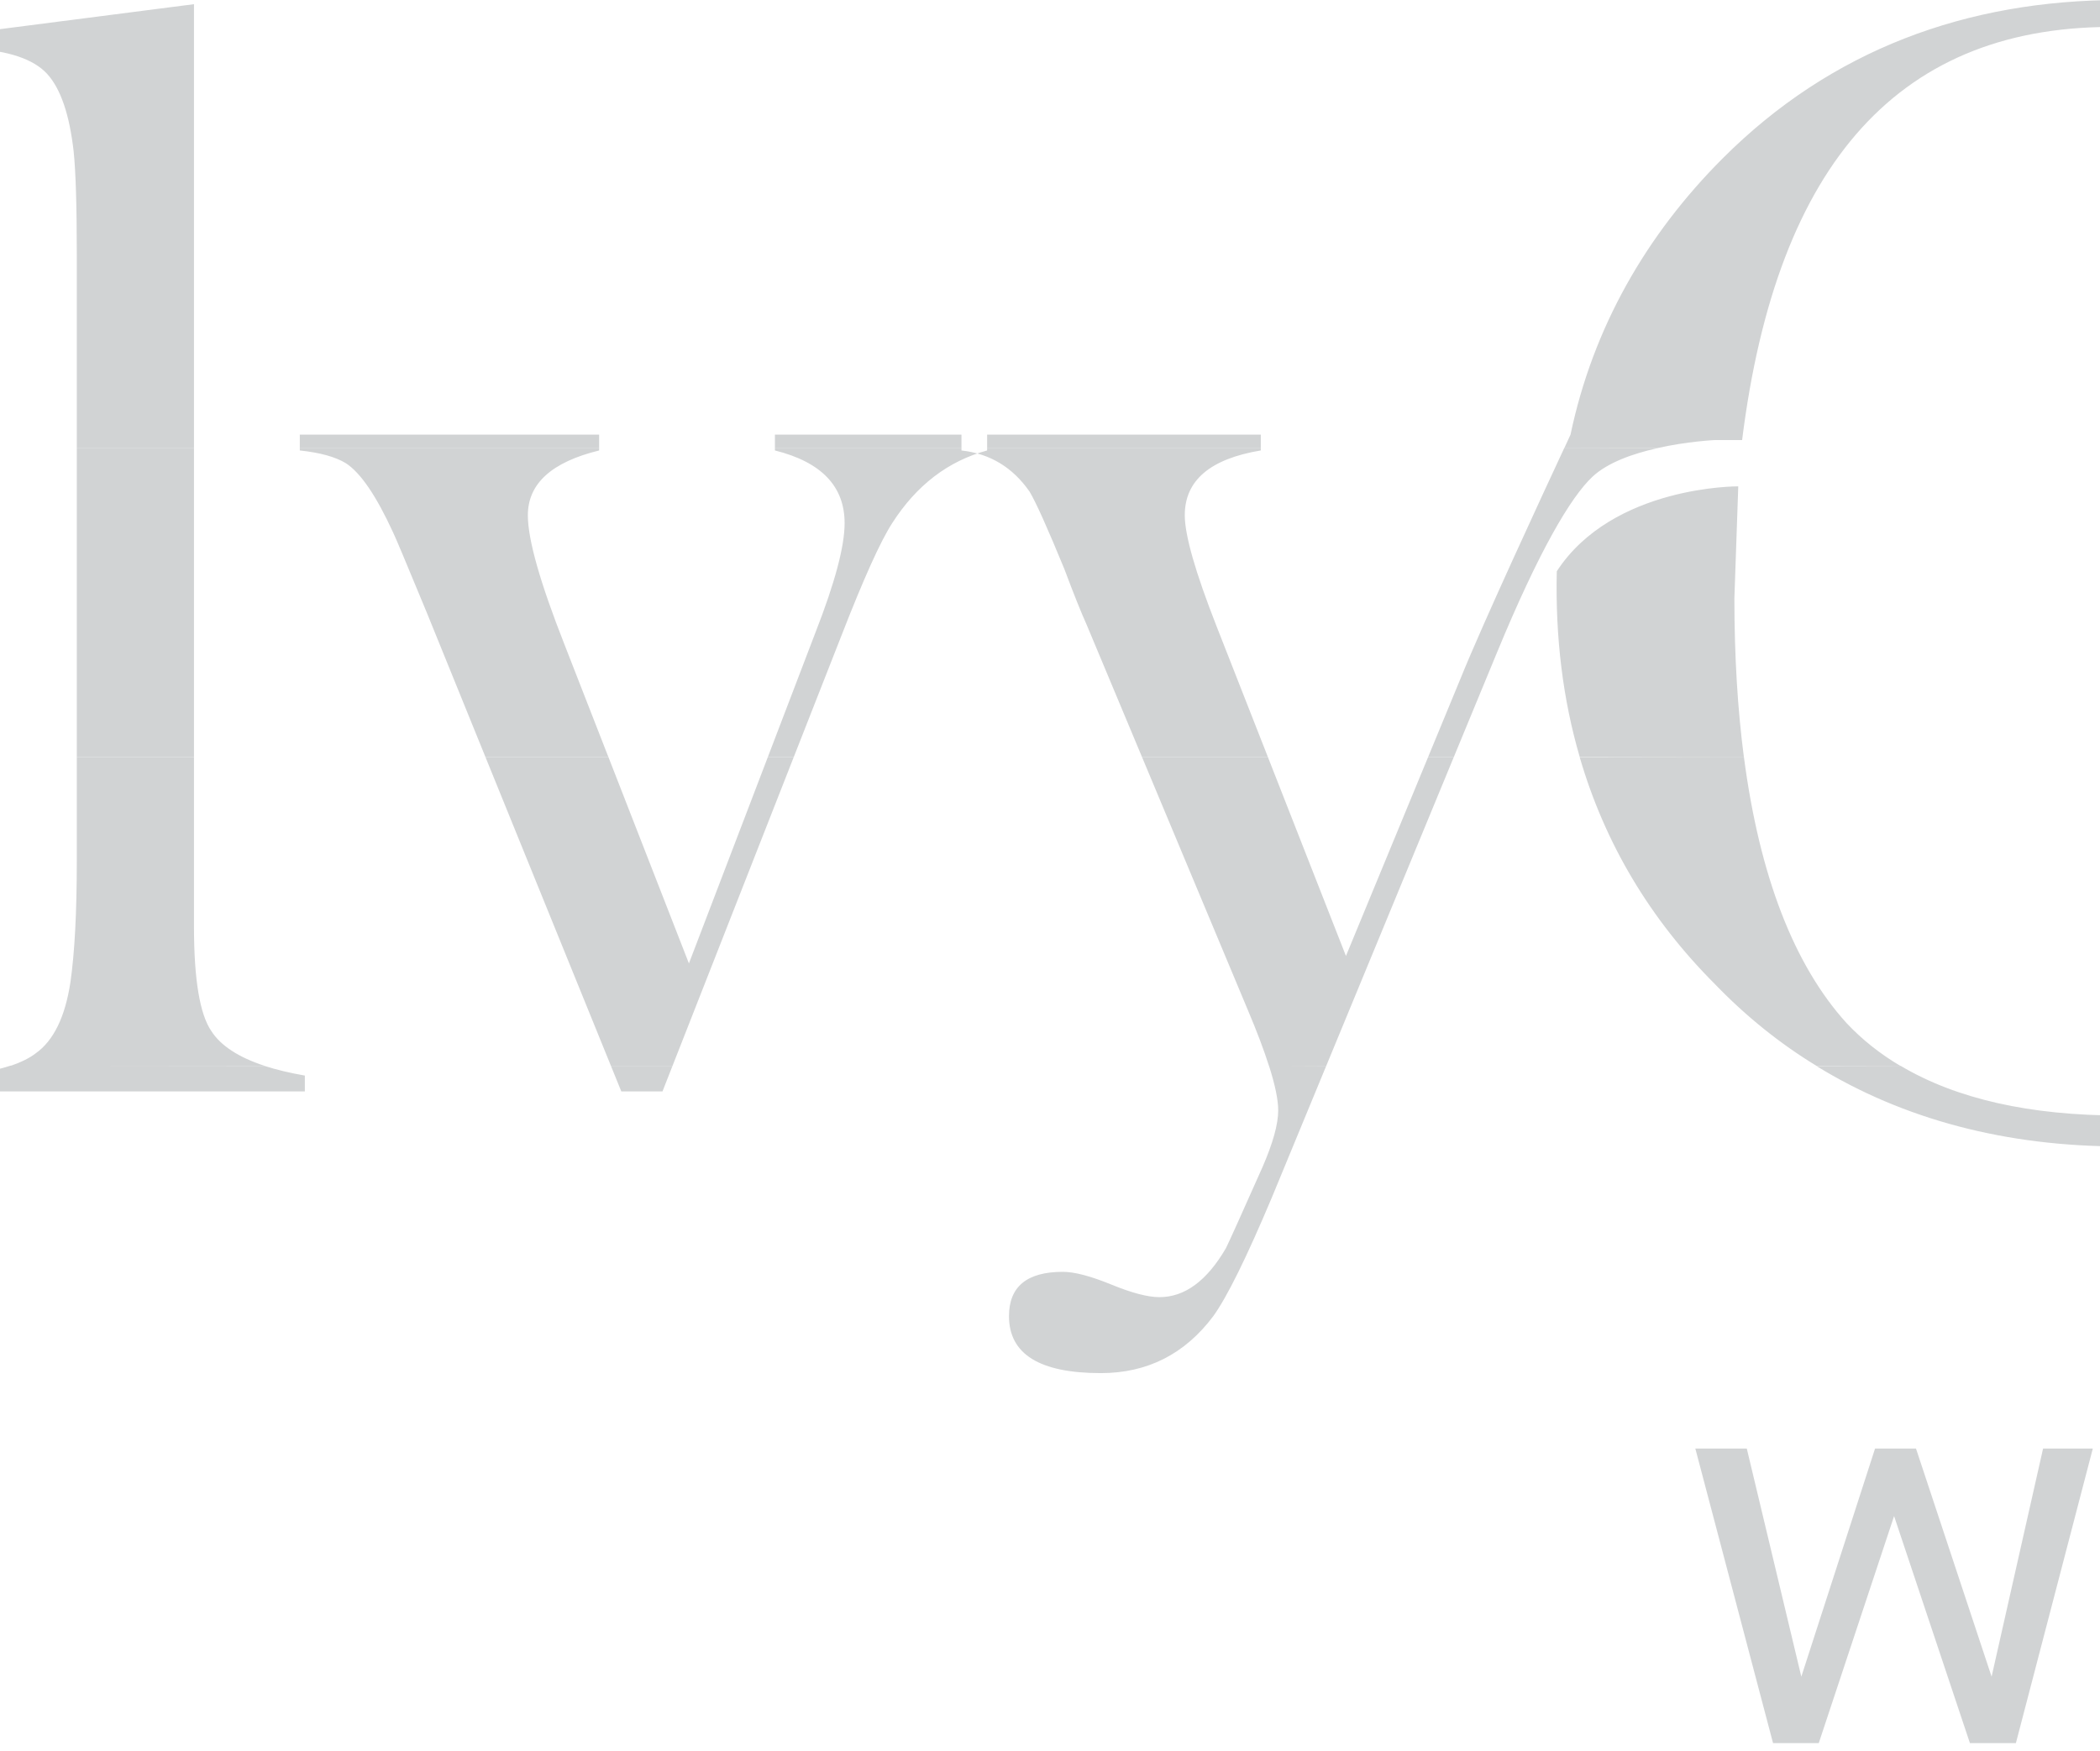<?xml version="1.0" encoding="UTF-8"?>
<svg xmlns="http://www.w3.org/2000/svg" xmlns:xlink="http://www.w3.org/1999/xlink" width="400pt" height="333.64pt" viewBox="0 0 400 333.64" version="1.1">
<g id="surface1">
<path style=" stroke:none;fill-rule:nonzero;fill:rgb(81.999%,82.7%,83.099%);fill-opacity:1;" d="M 398.629 275.984 L 383.98 332.098 L 375.223 332.098 L 360.777 288.844 L 346.43 332.098 L 337.723 332.098 L 322.922 275.984 L 332.723 275.984 L 343.109 319.438 L 357.152 275.984 L 364.953 275.984 L 379.352 319.438 L 389.156 275.984 "/>
<path style=" stroke:none;fill-rule:evenodd;fill:rgb(81.999%,82.7%,83.099%);fill-opacity:1;" d="M 683.941 203.074 C 695.207 211.938 708.879 216.941 723.801 216.941 C 741.379 216.941 755.547 212.215 765.984 203.07 L 757.902 203.074 C 751.543 206.949 744.098 208.855 735.566 208.855 C 726.34 208.855 718.426 206.938 711.836 203.078 Z M 615.305 203.074 C 613.254 206.23 609.445 208.395 604.664 209.59 C 600.254 209.59 598.047 210.324 598.047 211.797 L 600.988 213.262 L 657.613 213.262 L 663.496 211.797 C 663.496 210.324 661.289 209.59 656.879 209.59 C 652.098 208.395 648.773 206.23 646.906 203.09 Z M 529.922 203.074 C 527.672 206.816 524.398 208.973 520.094 209.59 L 515.684 210.324 L 512.738 212.527 C 512.738 213.262 513.477 214 514.945 213.262 L 571.57 213.262 L 577.453 212.527 C 577.453 211.797 575.25 211.059 571.57 209.59 C 566.422 208.945 562.965 206.613 561.195 203.082 Z M 362.047 203.074 C 372.672 209.391 386.715 212.527 403.902 212.527 C 421.621 212.527 435.812 209.391 446.762 203.117 L 462.902 203.074 C 446.172 213.312 426.676 218.414 403.902 218.414 C 382.16 218.414 362.605 213.312 346.008 203.109 Z M 252.613 203.074 L 242.262 228.137 C 237.438 239.594 233.715 247.133 231.102 250.754 C 225.672 257.988 218.535 261.605 209.684 261.605 C 198.02 261.605 192.188 257.988 192.188 250.754 C 192.188 245.125 195.605 242.309 202.445 242.309 C 204.656 242.309 207.723 243.113 211.645 244.719 C 215.566 246.328 218.633 247.133 220.844 247.133 C 225.672 247.133 229.895 244.02 233.516 237.789 C 234.117 236.582 236.434 231.453 240.453 222.41 C 242.465 217.785 243.469 214.168 243.469 211.555 C 243.469 209.551 242.883 206.707 241.707 203.027 Z M 128.094 203.074 L 126.188 207.938 L 118.344 207.938 L 116.371 203.074 Z M 50.363 203.074 C 52.605 203.793 55.176 204.414 58.066 204.918 L 58.066 207.938 L -7.395 207.938 L -7.395 204.918 C -3.617 204.473 -0.48 203.844 2.008 203.027 Z M -22.883 203.074 C -20.641 203.801 -18.074 204.422 -15.184 204.922 L -15.184 207.938 L -80.645 207.938 L -80.645 204.922 C -76.863 204.477 -73.727 203.848 -71.242 203.035 Z M -94.363 203.074 C -91.613 208.043 -90.234 213.973 -90.234 220.902 C -90.234 235.977 -96.969 246.934 -110.445 253.766 C -120.703 259.195 -134.074 261.906 -150.566 261.906 C -165.047 261.906 -176.914 259.797 -186.164 255.574 C -198.633 249.746 -204.867 240.5 -204.867 227.84 C -204.867 221.605 -202.805 216.129 -198.684 211.402 C -194.559 206.68 -189.379 204.32 -183.145 204.32 C -173.09 204.32 -168.062 209.645 -168.062 220.301 L -170.477 221.203 C -173.492 216.18 -177.312 213.664 -181.938 213.664 C -186.363 213.664 -189.781 215.375 -192.195 218.793 C -194.609 222.211 -195.812 226.23 -195.812 230.852 C -195.812 240.098 -190.688 247.234 -180.434 252.258 C -172.59 256.078 -163.539 257.988 -153.281 257.988 C -142.02 257.988 -132.367 255.777 -124.32 251.355 C -114.27 245.727 -109.238 237.789 -109.238 227.535 C -109.238 212.461 -119.699 204.922 -140.609 204.922 L -163.84 204.922 C -168.613 204.922 -173.055 204.316 -177.152 203.102 Z M -356.094 203.074 C -348.457 206.535 -340.098 208.238 -331.008 208.238 C -322.297 208.238 -314.148 206.531 -306.562 203.117 L -285.984 203.074 C -300.188 209.73 -315.598 213.062 -332.211 213.062 C -348.961 213.062 -364.367 209.746 -378.426 203.117 "/>
<path style=" stroke:none;fill-rule:evenodd;fill:rgb(81.999%,82.7%,83.099%);fill-opacity:1;" d="M 765.984 203.074 C 773.012 196.918 778.344 188.762 781.898 178.699 C 783.367 173.551 783.367 171.344 781.898 171.344 C 781.16 170.613 779.691 172.816 777.484 177.23 C 772.871 189.391 766.344 197.969 757.902 203.094 Z M 659.492 144.242 C 659.219 147.051 659.086 149.969 659.086 152.961 C 659.086 172.816 666.438 188.262 681.148 200.762 C 682.059 201.562 682.992 202.336 683.941 203.082 L 711.836 203.074 C 696.52 194.109 688.297 174.648 687.164 144.254 Z M 617.797 144.242 L 616.434 200.762 C 616.156 201.59 615.777 202.367 615.305 203.09 L 646.906 203.074 C 646.477 202.367 646.121 201.59 645.848 200.762 C 645.109 197.086 644.379 189.73 644.379 177.969 L 644.379 144.246 Z M 533.332 144.242 L 533.332 178.699 C 533.332 189.73 531.859 197.086 531.125 200.762 C 530.766 201.605 530.359 202.395 529.922 203.117 L 561.195 203.074 C 560.941 202.578 560.727 202.051 560.539 201.5 C 559.07 197.82 559.07 190.469 559.07 178.699 L 559.07 144.246 Z M 508.32 144.242 C 503.426 161.008 494.629 175.484 482.59 187.527 C 476.488 193.625 469.941 198.82 462.902 203.109 L 446.762 203.074 C 450.809 200.801 454.41 198.055 457.586 194.879 C 467.605 184.332 474.223 167.352 477.164 144.211 Z M 332.176 144.242 C 335.152 166.938 341.742 183.887 351.688 194.879 C 354.664 198.055 358.121 200.801 362.047 203.117 L 346.008 203.074 C 339.023 198.82 332.566 193.625 326.684 187.527 C 314.336 175.18 305.691 160.715 300.906 144.293 Z M 241.508 144.242 L 256.371 182.129 L 272.016 144.246 L 276.91 144.242 L 252.613 203.078 L 241.707 203.074 C 240.762 200.078 239.441 196.59 237.738 192.559 L 217.531 144.242 Z M 115.895 144.242 L 131.223 183.551 L 146.25 144.246 L 151.188 144.242 L 128.094 203.078 L 116.371 203.074 L 92.473 144.246 Z M 36.949 144.242 L 36.949 176.531 C 36.949 186.598 38.055 193.242 40.27 196.461 C 42.062 199.23 45.43 201.426 50.363 203.055 L 2.008 203.074 C 4.02 202.371 5.613 201.594 6.785 200.691 C 10.203 198.277 12.414 193.746 13.418 187.105 C 14.223 181.469 14.629 173.816 14.629 164.152 L 14.629 144.246 Z M -36.297 144.242 L -36.297 176.582 C -36.297 186.633 -35.191 193.262 -32.98 196.477 C -31.184 199.246 -27.816 201.438 -22.883 203.059 L -71.242 203.074 C -69.227 202.379 -67.633 201.598 -66.465 200.699 C -63.047 198.289 -60.836 193.766 -59.828 187.133 C -59.023 181.508 -58.621 173.867 -58.621 164.219 L -58.621 144.242 Z M -170.184 144.242 C -169.895 144.91 -169.59 145.523 -169.27 146.129 C -165.047 154.57 -158.812 158.789 -150.566 158.789 C -141.324 158.789 -134.953 153.945 -131.449 144.25 L -113.809 144.242 C -115.258 146.27 -116.953 148.211 -118.895 150.047 C -126.133 156.48 -135.082 160.398 -145.742 161.805 L -167.762 163.613 C -178.02 165.426 -183.145 169.242 -183.145 175.07 C -183.145 181.508 -177.012 184.719 -164.746 184.719 L -140.309 184.719 C -116.516 184.719 -101.199 190.848 -94.363 203.105 L -177.152 203.074 C -180.133 202.219 -182.934 201.02 -185.559 199.496 C -192.797 195.074 -196.422 189.043 -196.422 181.402 C -196.422 174.367 -193.301 168.941 -187.066 165.121 C -183.648 163.109 -177.414 160.902 -168.363 158.488 C -176.879 154.613 -183.391 149.844 -187.895 144.191 Z M -229.523 144.242 C -234.938 158 -243.574 170.547 -255.438 181.855 C -264.91 190.887 -275.094 197.961 -285.984 203.066 L -306.562 203.074 C -300.129 200.223 -294.102 196.102 -288.473 190.75 C -277.609 180.5 -269.566 167.133 -264.34 150.648 C -263.664 148.535 -263.051 146.398 -262.492 144.238 Z M -399.41 144.242 C -396.5 155.539 -392 166.016 -385.91 175.676 C -377.652 188.777 -367.719 197.926 -356.094 203.121 L -378.426 203.074 C -388.848 198.203 -398.531 191.469 -407.477 182.91 C -419.414 171.492 -427.965 158.613 -433.121 144.273 "/>
<path style=" stroke:none;fill-rule:evenodd;fill:rgb(81.999%,82.7%,83.099%);fill-opacity:1;" d="M 300.906 144.242 C 297.711 133.332 296.238 121.496 296.531 108.836 C 307.203 92.469 331.098 92.66 331.098 92.66 L 330.359 113.984 C 330.359 125.012 330.973 135.117 332.176 144.293 Z M 699.363 85.41 C 692.93 88.641 686.812 93.277 681.148 99.277 C 668.438 111.352 661.219 126.176 659.492 144.219 L 687.164 144.242 C 687.074 141.832 687.027 139.344 687.027 136.785 L 781.898 136.785 C 781.898 122.074 777.484 108.836 769.395 99.277 C 764.398 93.277 758.641 88.641 751.996 85.359 L 736.914 85.41 C 738.496 85.973 740.004 86.684 741.449 87.512 C 746.598 91.926 751.012 99.277 753.949 111.047 L 756.16 128.691 C 756.16 131.637 755.422 133.105 752.48 133.105 L 688.5 133.105 L 687.027 130.898 C 687.027 118.398 689.973 108.102 694.383 99.277 C 698.469 92.469 703.676 87.902 710 85.402 Z M 605.18 85.41 C 609.188 87.266 612.242 90.16 614.227 94.129 L 618.637 109.574 L 617.801 144.242 L 644.379 144.242 L 644.379 116.191 L 642.172 105.898 C 639.652 96.91 634.676 90.027 627.41 85.43 Z M 538.789 85.41 L 518.625 90.453 C 514.211 91.926 512.004 92.66 512.738 93.395 L 517.152 95.602 C 528.184 95.602 533.332 100.75 533.332 110.309 L 533.332 144.242 L 559.07 144.242 L 559.07 122.074 C 559.07 112.516 561.277 103.691 566.426 96.336 C 569.848 91.199 574.516 87.559 579.996 85.41 L 571.973 85.41 C 570.848 86.086 569.734 86.773 568.633 87.512 L 559.07 99.277 L 559.07 85.41 Z M 510.648 85.41 C 512.047 92.828 512.738 100.637 512.738 108.836 C 513.027 121.57 511.496 133.395 508.32 144.262 L 477.164 144.242 C 478.324 135.09 478.91 125.008 478.91 113.984 C 478.91 103.742 478.418 94.23 477.426 85.441 Z M 315.602 85.41 C 311.09 86.418 306.258 88.094 303.344 90.812 C 299.203 94.676 293.141 104.922 285.102 124.418 L 276.91 144.246 L 272.016 144.242 L 278.203 129.262 C 282.535 118.543 294.176 93.465 297.945 85.375 Z M 188.027 85.41 L 188.027 85.824 C 180.586 87.836 174.551 92.457 169.926 99.695 C 167.715 103.109 164.496 110.246 160.273 121.102 L 151.188 144.246 L 146.25 144.242 L 155.344 120.457 C 159.031 111.016 160.879 104.09 160.879 99.676 C 160.879 92.648 156.449 88.027 147.605 85.82 L 147.605 85.41 L 183.137 85.41 L 183.137 85.824 C 188.566 86.426 192.891 89.039 196.109 93.664 C 197.316 95.676 199.527 100.598 202.746 108.438 C 204.555 113.262 205.965 116.777 206.969 118.992 L 217.531 144.242 L 241.508 144.242 L 231.691 119.227 C 227.68 108.992 225.672 101.969 225.672 98.16 C 225.672 91.535 230.5 87.426 240.152 85.82 L 240.152 85.41 Z M 114.121 85.41 L 114.121 85.824 C 105.066 88.035 100.543 92.148 100.543 98.176 C 100.543 102.797 102.883 111.031 107.555 122.883 L 115.891 144.246 L 92.473 144.242 L 81.238 116.578 C 77.418 107.332 75.305 102.309 74.902 101.5 C 71.684 94.469 68.668 90.047 65.852 88.234 C 63.844 87.027 60.926 86.227 57.105 85.824 L 57.105 85.41 Z M 36.949 85.41 L 36.949 144.242 L 14.629 144.242 L 14.629 85.414 Z M -36.297 85.41 L -36.297 144.242 L -58.621 144.242 L -58.621 128.035 C -58.621 118.789 -58.82 112.258 -59.215 108.438 C -60.008 101.402 -61.691 96.426 -64.266 93.512 C -66.844 90.598 -71.594 88.941 -78.531 88.535 L -78.531 85.523 L -77.621 85.41 Z M -130.828 85.41 C -127.836 86.828 -124.863 88.574 -121.91 90.648 C -119.332 88.574 -116.766 86.828 -114.207 85.402 L -83.805 85.41 C -81.656 87.359 -80.582 89.918 -80.582 93.059 C -80.582 98.285 -82.996 100.898 -87.82 100.898 C -91.039 100.898 -94.258 98.789 -97.473 94.566 C -100.691 90.348 -104.109 88.234 -107.73 88.234 C -111.754 88.234 -115.574 90.047 -119.195 93.664 C -111.352 103.109 -107.43 113.059 -107.43 123.512 C -107.43 131.312 -109.555 138.215 -113.809 144.223 L -131.449 144.242 C -129.312 138.34 -128.242 130.621 -128.242 121.102 C -128.242 112.055 -129.652 104.117 -132.469 97.281 C -135.066 91.438 -138.465 87.477 -142.664 85.41 Z M -158.09 85.41 C -162.641 87.52 -166.363 91.684 -169.27 97.883 C -172.688 105.32 -174.398 113.664 -174.398 122.91 C -174.398 131.109 -172.996 138.234 -170.184 144.285 L -187.898 144.242 C -192.977 137.824 -195.512 130.328 -195.512 121.703 C -195.512 110.449 -190.938 100.801 -181.789 92.758 C -178.359 89.742 -174.762 87.297 -171.008 85.41 Z M -224.922 85.41 C -223.445 92.309 -222.707 99.488 -222.707 106.93 C -222.707 120.23 -224.98 132.66 -229.523 144.227 L -262.492 144.242 C -259.699 133.465 -258.305 122.137 -258.305 110.246 C -258.305 101.582 -258.875 93.32 -260.02 85.461 Z M -401.672 85.41 C -402.824 93.508 -403.406 102.09 -403.406 111.148 C -403.406 122.867 -402.07 133.895 -399.41 144.234 L -433.117 144.242 C -437.039 133.371 -439 121.629 -439 109.039 C -439 100.836 -438.152 92.953 -436.453 85.395 "/>
<path style=" stroke:none;fill-rule:evenodd;fill:rgb(81.999%,82.7%,83.099%);fill-opacity:1;" d="M -35.09 14.668 C -35.09 23.309 -39.469 27.633 -48.215 27.633 C -51.793 27.633 -54.875 26.426 -57.457 24.012 C -60.043 21.602 -61.336 18.586 -61.336 14.969 C -61.336 11.148 -60.094 7.984 -57.609 5.473 C -55.125 2.957 -51.988 1.699 -48.215 1.699 C -44.633 1.699 -41.555 2.957 -38.969 5.473 C -36.383 7.984 -35.09 11.047 -35.09 14.668 M 710 85.41 C 713.926 83.852 718.277 83.098 723.066 83.098 C 728.352 83.098 732.879 83.859 736.914 85.379 L 751.996 85.41 C 743.98 81.402 734.66 79.422 723.801 79.422 C 715.355 79.422 707.129 81.402 699.363 85.359 Z M 580 85.41 C 583.938 83.867 588.289 83.098 592.902 83.098 C 597.641 83.098 601.758 83.879 605.18 85.438 L 627.41 85.41 C 619.816 80.625 609.715 78.309 597.312 78.688 C 588.305 78.688 579.859 80.938 571.973 85.445 Z M 559.07 85.41 L 559.07 83.836 L 556.863 80.891 L 538.789 85.41 Z M 297.945 85.41 C 298.703 83.746 299.145 82.809 299.145 82.809 C 303.41 62.492 313.504 44.801 328.156 30.148 C 348.746 9.559 374.484 -0.004 403.902 -0.004 C 434.789 -0.004 460.527 10.297 481.117 30.887 C 496.91 46.137 506.656 64.211 510.648 85.402 L 477.43 85.41 C 471.383 31.758 446.875 5.145 403.902 5.145 C 361.984 4.41 338.449 30.887 331.832 83.836 L 326.684 83.836 C 326.684 83.836 321.406 84.074 315.602 85.391 Z M 147.605 85.41 L 147.605 82.809 L 188.027 82.809 L 188.027 85.41 L 240.152 85.41 L 240.152 82.809 L 183.137 82.809 L 183.137 85.41 Z M 57.105 82.809 L 114.121 82.809 L 114.121 85.41 L 57.105 85.41 Z M 14.629 85.41 L 14.629 48.504 C 14.629 39.246 14.426 32.703 14.031 28.879 C 13.238 21.832 11.555 16.902 8.984 14.082 C 6.406 11.266 1.652 9.656 -5.285 9.254 L -5.285 6.234 L 36.949 0.797 L 36.949 85.41 Z M -77.621 85.41 L -36.297 80.395 L -36.297 85.414 Z M -114.207 85.41 C -108.582 82.266 -103.004 80.695 -97.473 80.695 C -93.25 80.695 -89.379 81.754 -85.859 83.863 C -85.09 84.324 -84.406 84.832 -83.805 85.387 Z M -171.008 85.41 C -164.746 82.27 -158.031 80.695 -150.867 80.695 C -144.094 80.695 -137.414 82.266 -130.828 85.402 L -142.66 85.41 C -144.957 84.277 -147.492 83.711 -150.266 83.711 C -153.098 83.711 -155.707 84.27 -158.09 85.387 Z M -436.453 85.41 C -432.074 65.938 -422.066 48.645 -406.422 33.512 C -384.699 12.504 -359.059 2.004 -329.496 2.004 C -301.141 2.004 -276.254 12.406 -254.836 33.207 C -239.039 48.551 -229.07 65.945 -224.922 85.387 L -260.02 85.41 C -262.801 66.32 -268.965 49.562 -278.516 35.172 C -290.984 16.273 -308.48 6.828 -331.008 6.828 C -352.926 6.828 -370.32 16.273 -383.191 35.172 C -392.723 49.102 -398.883 65.848 -401.672 85.41 "/>
</g>
</svg>
